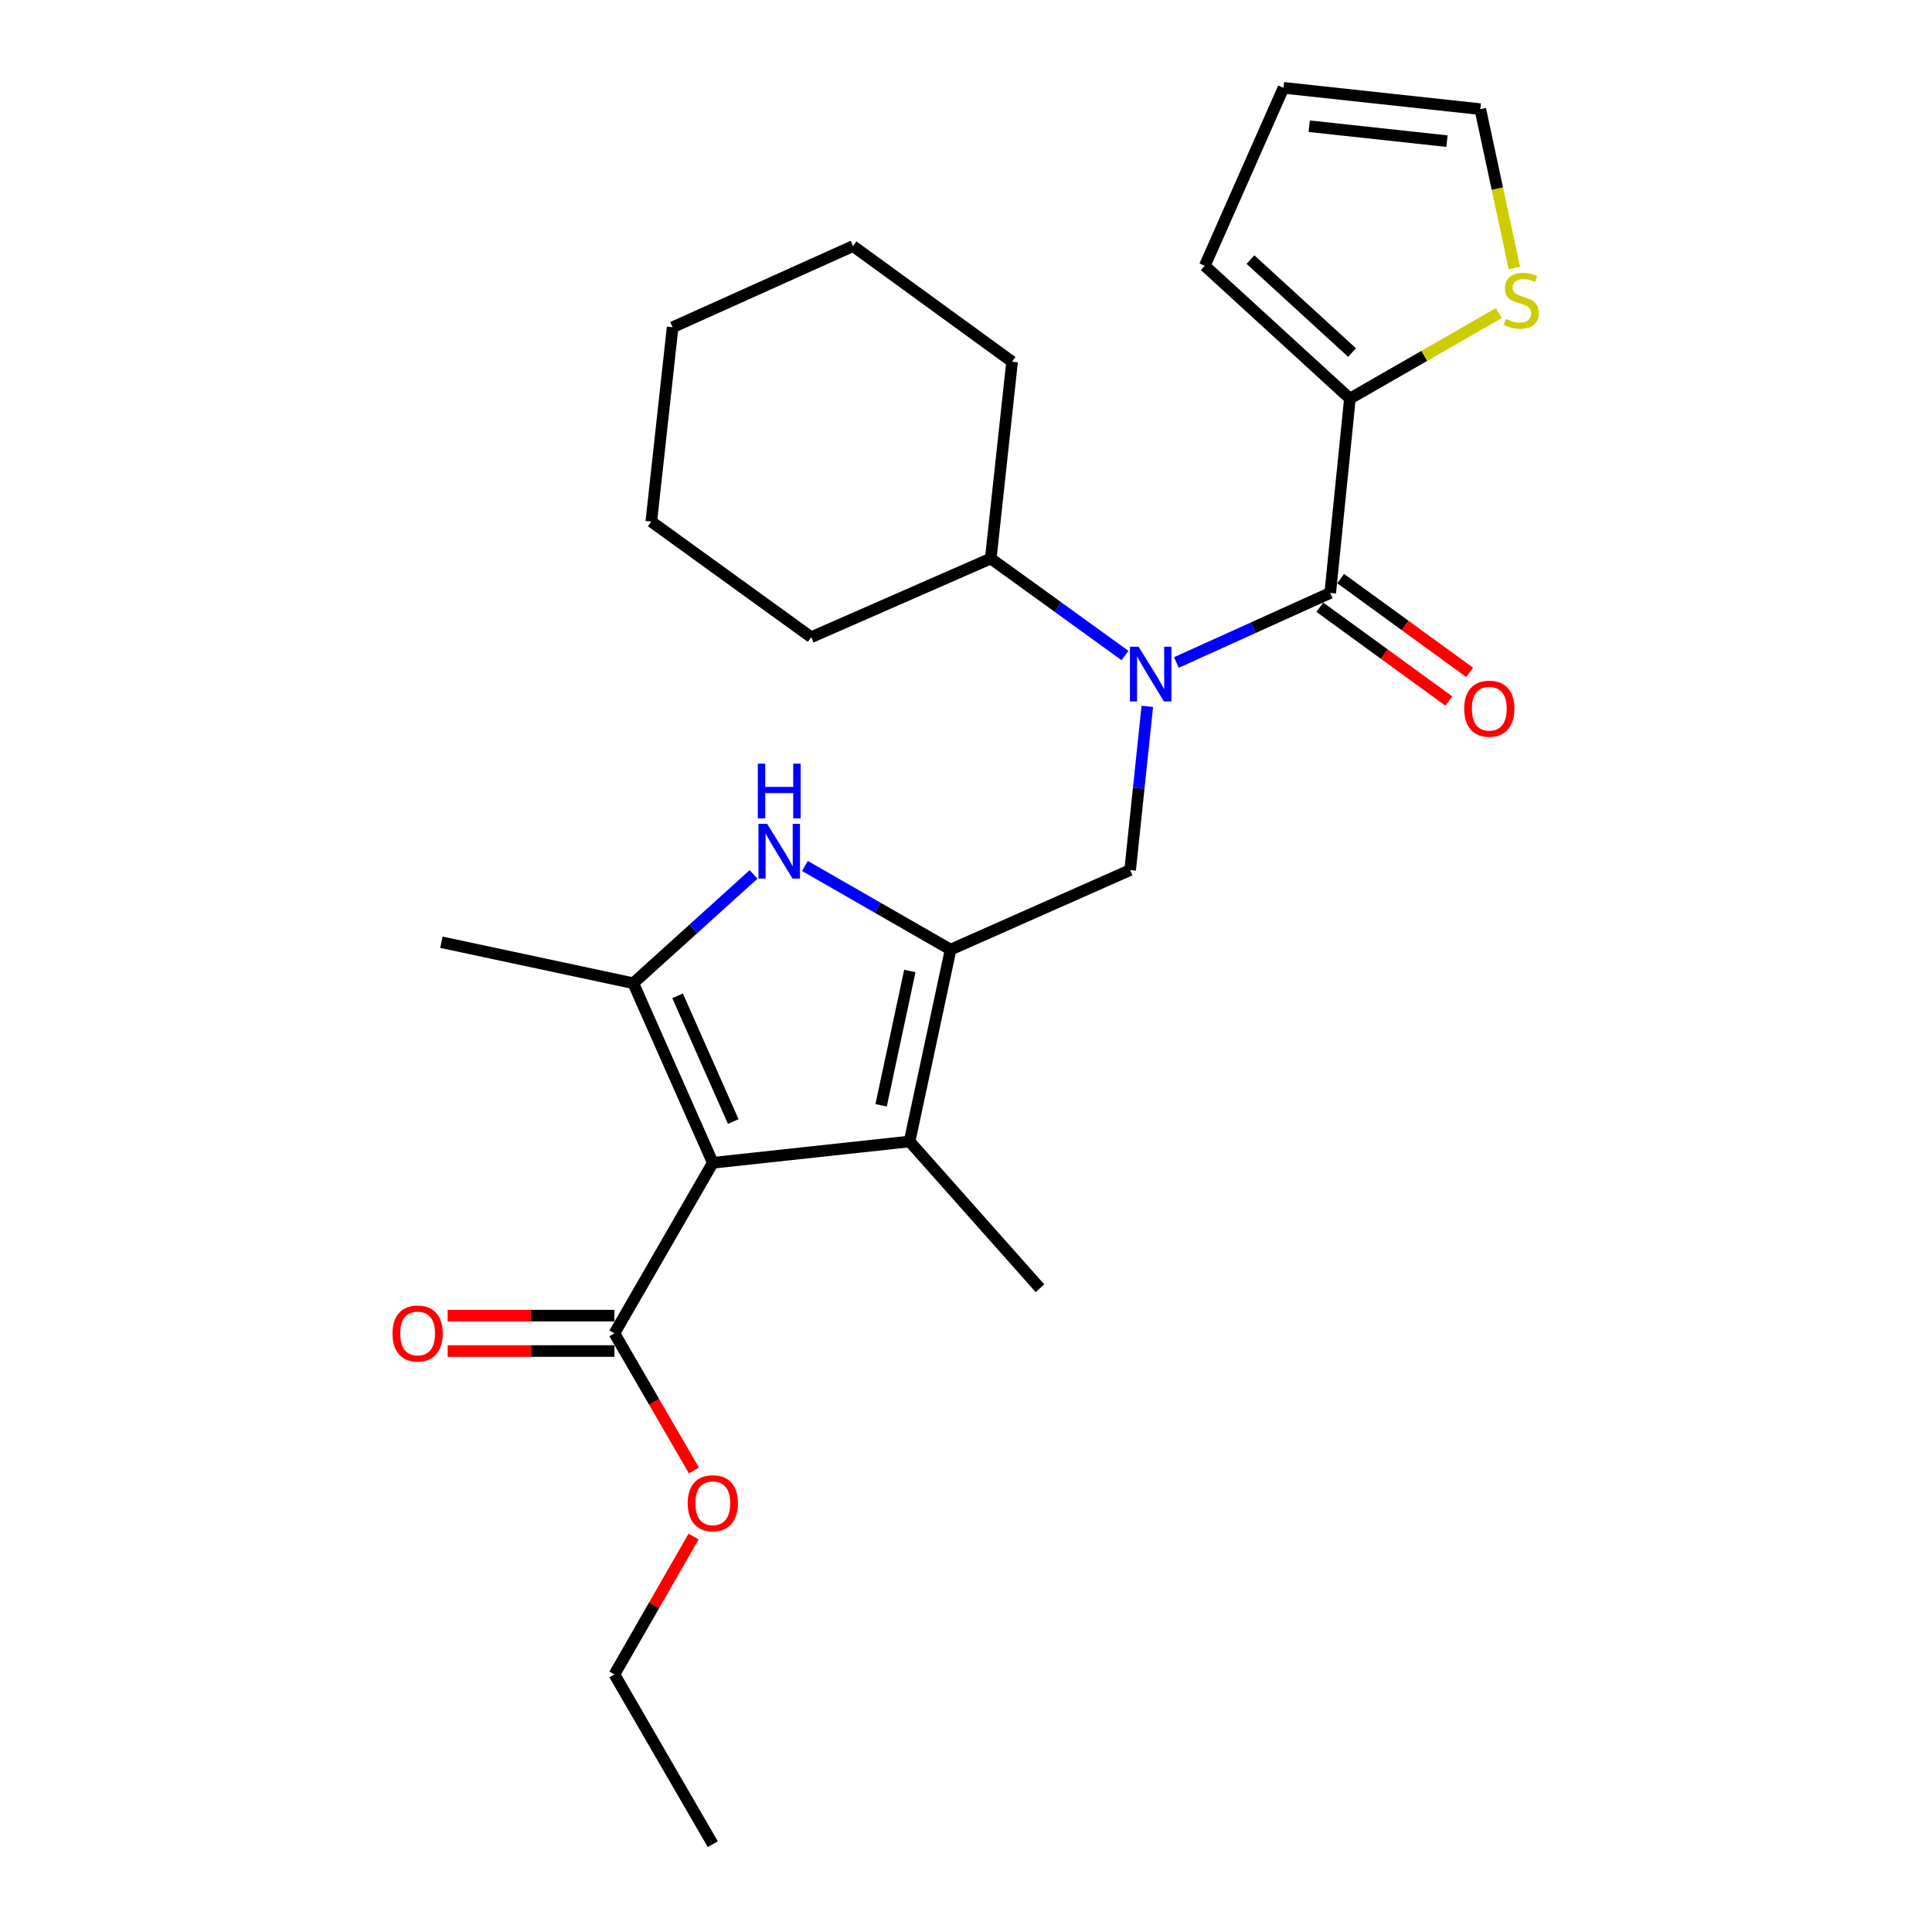 <?xml version='1.0' encoding='iso-8859-1'?>
<svg version='1.1' baseProfile='full'
              xmlns='http://www.w3.org/2000/svg'
                      xmlns:rdkit='http://www.rdkit.org/xml'
                      xmlns:xlink='http://www.w3.org/1999/xlink'
                  xml:space='preserve'
width='1000px' height='1000px' viewBox='0 0 1000 1000'>
<!-- END OF HEADER -->
<rect style='opacity:1.0;fill:#FFFFFF;stroke:none' width='1000' height='1000' x='0' y='0'> </rect>
<path class='bond-1' d='M 368.946,601.864 L 327.783,508.909' style='fill:none;fill-rule:evenodd;stroke:#000000;stroke-width:6px;stroke-linecap:butt;stroke-linejoin:miter;stroke-opacity:1' />
<path class='bond-1' d='M 379.528,580.5 L 350.714,515.432' style='fill:none;fill-rule:evenodd;stroke:#000000;stroke-width:6px;stroke-linecap:butt;stroke-linejoin:miter;stroke-opacity:1' />
<path class='bond-3' d='M 368.946,601.864 L 470.8,590.828' style='fill:none;fill-rule:evenodd;stroke:#000000;stroke-width:6px;stroke-linecap:butt;stroke-linejoin:miter;stroke-opacity:1' />
<path class='bond-7' d='M 368.946,601.864 L 318.019,690.136' style='fill:none;fill-rule:evenodd;stroke:#000000;stroke-width:6px;stroke-linecap:butt;stroke-linejoin:miter;stroke-opacity:1' />
<path class='bond-0' d='M 492.028,491.519 L 470.8,590.828' style='fill:none;fill-rule:evenodd;stroke:#000000;stroke-width:6px;stroke-linecap:butt;stroke-linejoin:miter;stroke-opacity:1' />
<path class='bond-0' d='M 470.922,502.584 L 456.063,572.1' style='fill:none;fill-rule:evenodd;stroke:#000000;stroke-width:6px;stroke-linecap:butt;stroke-linejoin:miter;stroke-opacity:1' />
<path class='bond-6' d='M 492.028,491.519 L 584.963,450.346' style='fill:none;fill-rule:evenodd;stroke:#000000;stroke-width:6px;stroke-linecap:butt;stroke-linejoin:miter;stroke-opacity:1' />
<path class='bond-26' d='M 492.028,491.519 L 454.327,469.868' style='fill:none;fill-rule:evenodd;stroke:#000000;stroke-width:6px;stroke-linecap:butt;stroke-linejoin:miter;stroke-opacity:1' />
<path class='bond-26' d='M 454.327,469.868 L 416.625,448.218' style='fill:none;fill-rule:evenodd;stroke:#0000FF;stroke-width:6px;stroke-linecap:butt;stroke-linejoin:miter;stroke-opacity:1' />
<path class='bond-2' d='M 327.783,508.909 L 358.912,480.754' style='fill:none;fill-rule:evenodd;stroke:#000000;stroke-width:6px;stroke-linecap:butt;stroke-linejoin:miter;stroke-opacity:1' />
<path class='bond-2' d='M 358.912,480.754 L 390.042,452.599' style='fill:none;fill-rule:evenodd;stroke:#0000FF;stroke-width:6px;stroke-linecap:butt;stroke-linejoin:miter;stroke-opacity:1' />
<path class='bond-17' d='M 327.783,508.909 L 228.464,487.701' style='fill:none;fill-rule:evenodd;stroke:#000000;stroke-width:6px;stroke-linecap:butt;stroke-linejoin:miter;stroke-opacity:1' />
<path class='bond-18' d='M 470.8,590.828 L 538.292,666.791' style='fill:none;fill-rule:evenodd;stroke:#000000;stroke-width:6px;stroke-linecap:butt;stroke-linejoin:miter;stroke-opacity:1' />
<path class='bond-4' d='M 688.528,306.891 L 648.705,324.896' style='fill:none;fill-rule:evenodd;stroke:#000000;stroke-width:6px;stroke-linecap:butt;stroke-linejoin:miter;stroke-opacity:1' />
<path class='bond-4' d='M 648.705,324.896 L 608.882,342.9' style='fill:none;fill-rule:evenodd;stroke:#0000FF;stroke-width:6px;stroke-linecap:butt;stroke-linejoin:miter;stroke-opacity:1' />
<path class='bond-8' d='M 688.528,306.891 L 698.709,206.309' style='fill:none;fill-rule:evenodd;stroke:#000000;stroke-width:6px;stroke-linecap:butt;stroke-linejoin:miter;stroke-opacity:1' />
<path class='bond-10' d='M 683.14,314.303 L 716.531,338.576' style='fill:none;fill-rule:evenodd;stroke:#000000;stroke-width:6px;stroke-linecap:butt;stroke-linejoin:miter;stroke-opacity:1' />
<path class='bond-10' d='M 716.531,338.576 L 749.922,362.849' style='fill:none;fill-rule:evenodd;stroke:#FF0000;stroke-width:6px;stroke-linecap:butt;stroke-linejoin:miter;stroke-opacity:1' />
<path class='bond-10' d='M 693.916,299.479 L 727.307,323.752' style='fill:none;fill-rule:evenodd;stroke:#000000;stroke-width:6px;stroke-linecap:butt;stroke-linejoin:miter;stroke-opacity:1' />
<path class='bond-10' d='M 727.307,323.752 L 760.697,348.025' style='fill:none;fill-rule:evenodd;stroke:#FF0000;stroke-width:6px;stroke-linecap:butt;stroke-linejoin:miter;stroke-opacity:1' />
<path class='bond-5' d='M 593.842,365.619 L 589.402,407.982' style='fill:none;fill-rule:evenodd;stroke:#0000FF;stroke-width:6px;stroke-linecap:butt;stroke-linejoin:miter;stroke-opacity:1' />
<path class='bond-5' d='M 589.402,407.982 L 584.963,450.346' style='fill:none;fill-rule:evenodd;stroke:#000000;stroke-width:6px;stroke-linecap:butt;stroke-linejoin:miter;stroke-opacity:1' />
<path class='bond-14' d='M 582.299,339.301 L 547.559,314.192' style='fill:none;fill-rule:evenodd;stroke:#0000FF;stroke-width:6px;stroke-linecap:butt;stroke-linejoin:miter;stroke-opacity:1' />
<path class='bond-14' d='M 547.559,314.192 L 512.818,289.084' style='fill:none;fill-rule:evenodd;stroke:#000000;stroke-width:6px;stroke-linecap:butt;stroke-linejoin:miter;stroke-opacity:1' />
<path class='bond-13' d='M 318.019,680.973 L 274.86,680.973' style='fill:none;fill-rule:evenodd;stroke:#000000;stroke-width:6px;stroke-linecap:butt;stroke-linejoin:miter;stroke-opacity:1' />
<path class='bond-13' d='M 274.86,680.973 L 231.701,680.973' style='fill:none;fill-rule:evenodd;stroke:#FF0000;stroke-width:6px;stroke-linecap:butt;stroke-linejoin:miter;stroke-opacity:1' />
<path class='bond-13' d='M 318.019,699.3 L 274.86,699.3' style='fill:none;fill-rule:evenodd;stroke:#000000;stroke-width:6px;stroke-linecap:butt;stroke-linejoin:miter;stroke-opacity:1' />
<path class='bond-13' d='M 274.86,699.3 L 231.701,699.3' style='fill:none;fill-rule:evenodd;stroke:#FF0000;stroke-width:6px;stroke-linecap:butt;stroke-linejoin:miter;stroke-opacity:1' />
<path class='bond-16' d='M 318.019,690.136 L 338.596,725.634' style='fill:none;fill-rule:evenodd;stroke:#000000;stroke-width:6px;stroke-linecap:butt;stroke-linejoin:miter;stroke-opacity:1' />
<path class='bond-16' d='M 338.596,725.634 L 359.173,761.132' style='fill:none;fill-rule:evenodd;stroke:#FF0000;stroke-width:6px;stroke-linecap:butt;stroke-linejoin:miter;stroke-opacity:1' />
<path class='bond-9' d='M 698.709,206.309 L 737.24,184.187' style='fill:none;fill-rule:evenodd;stroke:#000000;stroke-width:6px;stroke-linecap:butt;stroke-linejoin:miter;stroke-opacity:1' />
<path class='bond-9' d='M 737.24,184.187 L 775.772,162.064' style='fill:none;fill-rule:evenodd;stroke:#CCCC00;stroke-width:6px;stroke-linecap:butt;stroke-linejoin:miter;stroke-opacity:1' />
<path class='bond-11' d='M 698.709,206.309 L 623.601,137.575' style='fill:none;fill-rule:evenodd;stroke:#000000;stroke-width:6px;stroke-linecap:butt;stroke-linejoin:miter;stroke-opacity:1' />
<path class='bond-11' d='M 699.815,182.48 L 647.24,134.366' style='fill:none;fill-rule:evenodd;stroke:#000000;stroke-width:6px;stroke-linecap:butt;stroke-linejoin:miter;stroke-opacity:1' />
<path class='bond-12' d='M 783.838,138.734 L 775.02,97.612' style='fill:none;fill-rule:evenodd;stroke:#CCCC00;stroke-width:6px;stroke-linecap:butt;stroke-linejoin:miter;stroke-opacity:1' />
<path class='bond-12' d='M 775.02,97.612 L 766.201,56.491' style='fill:none;fill-rule:evenodd;stroke:#000000;stroke-width:6px;stroke-linecap:butt;stroke-linejoin:miter;stroke-opacity:1' />
<path class='bond-15' d='M 623.601,137.575 L 664.337,45.455' style='fill:none;fill-rule:evenodd;stroke:#000000;stroke-width:6px;stroke-linecap:butt;stroke-linejoin:miter;stroke-opacity:1' />
<path class='bond-28' d='M 766.201,56.491 L 664.337,45.455' style='fill:none;fill-rule:evenodd;stroke:#000000;stroke-width:6px;stroke-linecap:butt;stroke-linejoin:miter;stroke-opacity:1' />
<path class='bond-28' d='M 748.947,73.055 L 677.643,65.33' style='fill:none;fill-rule:evenodd;stroke:#000000;stroke-width:6px;stroke-linecap:butt;stroke-linejoin:miter;stroke-opacity:1' />
<path class='bond-19' d='M 512.818,289.084 L 523.855,187.219' style='fill:none;fill-rule:evenodd;stroke:#000000;stroke-width:6px;stroke-linecap:butt;stroke-linejoin:miter;stroke-opacity:1' />
<path class='bond-20' d='M 512.818,289.084 L 419.883,329.819' style='fill:none;fill-rule:evenodd;stroke:#000000;stroke-width:6px;stroke-linecap:butt;stroke-linejoin:miter;stroke-opacity:1' />
<path class='bond-21' d='M 359.003,795.308 L 338.511,830.999' style='fill:none;fill-rule:evenodd;stroke:#FF0000;stroke-width:6px;stroke-linecap:butt;stroke-linejoin:miter;stroke-opacity:1' />
<path class='bond-21' d='M 338.511,830.999 L 318.019,866.691' style='fill:none;fill-rule:evenodd;stroke:#000000;stroke-width:6px;stroke-linecap:butt;stroke-linejoin:miter;stroke-opacity:1' />
<path class='bond-24' d='M 523.855,187.219 L 441.529,127.374' style='fill:none;fill-rule:evenodd;stroke:#000000;stroke-width:6px;stroke-linecap:butt;stroke-linejoin:miter;stroke-opacity:1' />
<path class='bond-23' d='M 419.883,329.819 L 337.109,269.973' style='fill:none;fill-rule:evenodd;stroke:#000000;stroke-width:6px;stroke-linecap:butt;stroke-linejoin:miter;stroke-opacity:1' />
<path class='bond-22' d='M 318.019,866.691 L 368.946,954.545' style='fill:none;fill-rule:evenodd;stroke:#000000;stroke-width:6px;stroke-linecap:butt;stroke-linejoin:miter;stroke-opacity:1' />
<path class='bond-25' d='M 337.109,269.973 L 348.146,169.392' style='fill:none;fill-rule:evenodd;stroke:#000000;stroke-width:6px;stroke-linecap:butt;stroke-linejoin:miter;stroke-opacity:1' />
<path class='bond-27' d='M 441.529,127.374 L 348.146,169.392' style='fill:none;fill-rule:evenodd;stroke:#000000;stroke-width:6px;stroke-linecap:butt;stroke-linejoin:miter;stroke-opacity:1' />
<path  class='atom-3' d='M 397.068 426.422
L 406.348 441.422
Q 407.268 442.902, 408.748 445.582
Q 410.228 448.262, 410.308 448.422
L 410.308 426.422
L 414.068 426.422
L 414.068 454.742
L 410.188 454.742
L 400.228 438.342
Q 399.068 436.422, 397.828 434.222
Q 396.628 432.022, 396.268 431.342
L 396.268 454.742
L 392.588 454.742
L 392.588 426.422
L 397.068 426.422
' fill='#0000FF'/>
<path  class='atom-3' d='M 392.248 395.27
L 396.088 395.27
L 396.088 407.31
L 410.568 407.31
L 410.568 395.27
L 414.408 395.27
L 414.408 423.59
L 410.568 423.59
L 410.568 410.51
L 396.088 410.51
L 396.088 423.59
L 392.248 423.59
L 392.248 395.27
' fill='#0000FF'/>
<path  class='atom-6' d='M 589.333 334.749
L 598.613 349.749
Q 599.533 351.229, 601.013 353.909
Q 602.493 356.589, 602.573 356.749
L 602.573 334.749
L 606.333 334.749
L 606.333 363.069
L 602.453 363.069
L 592.493 346.669
Q 591.333 344.749, 590.093 342.549
Q 588.893 340.349, 588.533 339.669
L 588.533 363.069
L 584.853 363.069
L 584.853 334.749
L 589.333 334.749
' fill='#0000FF'/>
<path  class='atom-10' d='M 779.409 165.102
Q 779.729 165.222, 781.049 165.782
Q 782.369 166.342, 783.809 166.702
Q 785.289 167.022, 786.729 167.022
Q 789.409 167.022, 790.969 165.742
Q 792.529 164.422, 792.529 162.142
Q 792.529 160.582, 791.729 159.622
Q 790.969 158.662, 789.769 158.142
Q 788.569 157.622, 786.569 157.022
Q 784.049 156.262, 782.529 155.542
Q 781.049 154.822, 779.969 153.302
Q 778.929 151.782, 778.929 149.222
Q 778.929 145.662, 781.329 143.462
Q 783.769 141.262, 788.569 141.262
Q 791.849 141.262, 795.569 142.822
L 794.649 145.902
Q 791.249 144.502, 788.689 144.502
Q 785.929 144.502, 784.409 145.662
Q 782.889 146.782, 782.929 148.742
Q 782.929 150.262, 783.689 151.182
Q 784.489 152.102, 785.609 152.622
Q 786.769 153.142, 788.689 153.742
Q 791.249 154.542, 792.769 155.342
Q 794.289 156.142, 795.369 157.782
Q 796.489 159.382, 796.489 162.142
Q 796.489 166.062, 793.849 168.182
Q 791.249 170.262, 786.889 170.262
Q 784.369 170.262, 782.449 169.702
Q 780.569 169.182, 778.329 168.262
L 779.409 165.102
' fill='#CCCC00'/>
<path  class='atom-11' d='M 757.854 366.817
Q 757.854 360.017, 761.214 356.217
Q 764.574 352.417, 770.854 352.417
Q 777.134 352.417, 780.494 356.217
Q 783.854 360.017, 783.854 366.817
Q 783.854 373.697, 780.454 377.617
Q 777.054 381.497, 770.854 381.497
Q 764.614 381.497, 761.214 377.617
Q 757.854 373.737, 757.854 366.817
M 770.854 378.297
Q 775.174 378.297, 777.494 375.417
Q 779.854 372.497, 779.854 366.817
Q 779.854 361.257, 777.494 358.457
Q 775.174 355.617, 770.854 355.617
Q 766.534 355.617, 764.174 358.417
Q 761.854 361.217, 761.854 366.817
Q 761.854 372.537, 764.174 375.417
Q 766.534 378.297, 770.854 378.297
' fill='#FF0000'/>
<path  class='atom-14' d='M 203.155 690.216
Q 203.155 683.416, 206.515 679.616
Q 209.875 675.816, 216.155 675.816
Q 222.435 675.816, 225.795 679.616
Q 229.155 683.416, 229.155 690.216
Q 229.155 697.096, 225.755 701.016
Q 222.355 704.896, 216.155 704.896
Q 209.915 704.896, 206.515 701.016
Q 203.155 697.136, 203.155 690.216
M 216.155 701.696
Q 220.475 701.696, 222.795 698.816
Q 225.155 695.896, 225.155 690.216
Q 225.155 684.656, 222.795 681.856
Q 220.475 679.016, 216.155 679.016
Q 211.835 679.016, 209.475 681.816
Q 207.155 684.616, 207.155 690.216
Q 207.155 695.936, 209.475 698.816
Q 211.835 701.696, 216.155 701.696
' fill='#FF0000'/>
<path  class='atom-17' d='M 355.946 778.071
Q 355.946 771.271, 359.306 767.471
Q 362.666 763.671, 368.946 763.671
Q 375.226 763.671, 378.586 767.471
Q 381.946 771.271, 381.946 778.071
Q 381.946 784.951, 378.546 788.871
Q 375.146 792.751, 368.946 792.751
Q 362.706 792.751, 359.306 788.871
Q 355.946 784.991, 355.946 778.071
M 368.946 789.551
Q 373.266 789.551, 375.586 786.671
Q 377.946 783.751, 377.946 778.071
Q 377.946 772.511, 375.586 769.711
Q 373.266 766.871, 368.946 766.871
Q 364.626 766.871, 362.266 769.671
Q 359.946 772.471, 359.946 778.071
Q 359.946 783.791, 362.266 786.671
Q 364.626 789.551, 368.946 789.551
' fill='#FF0000'/>
</svg>

